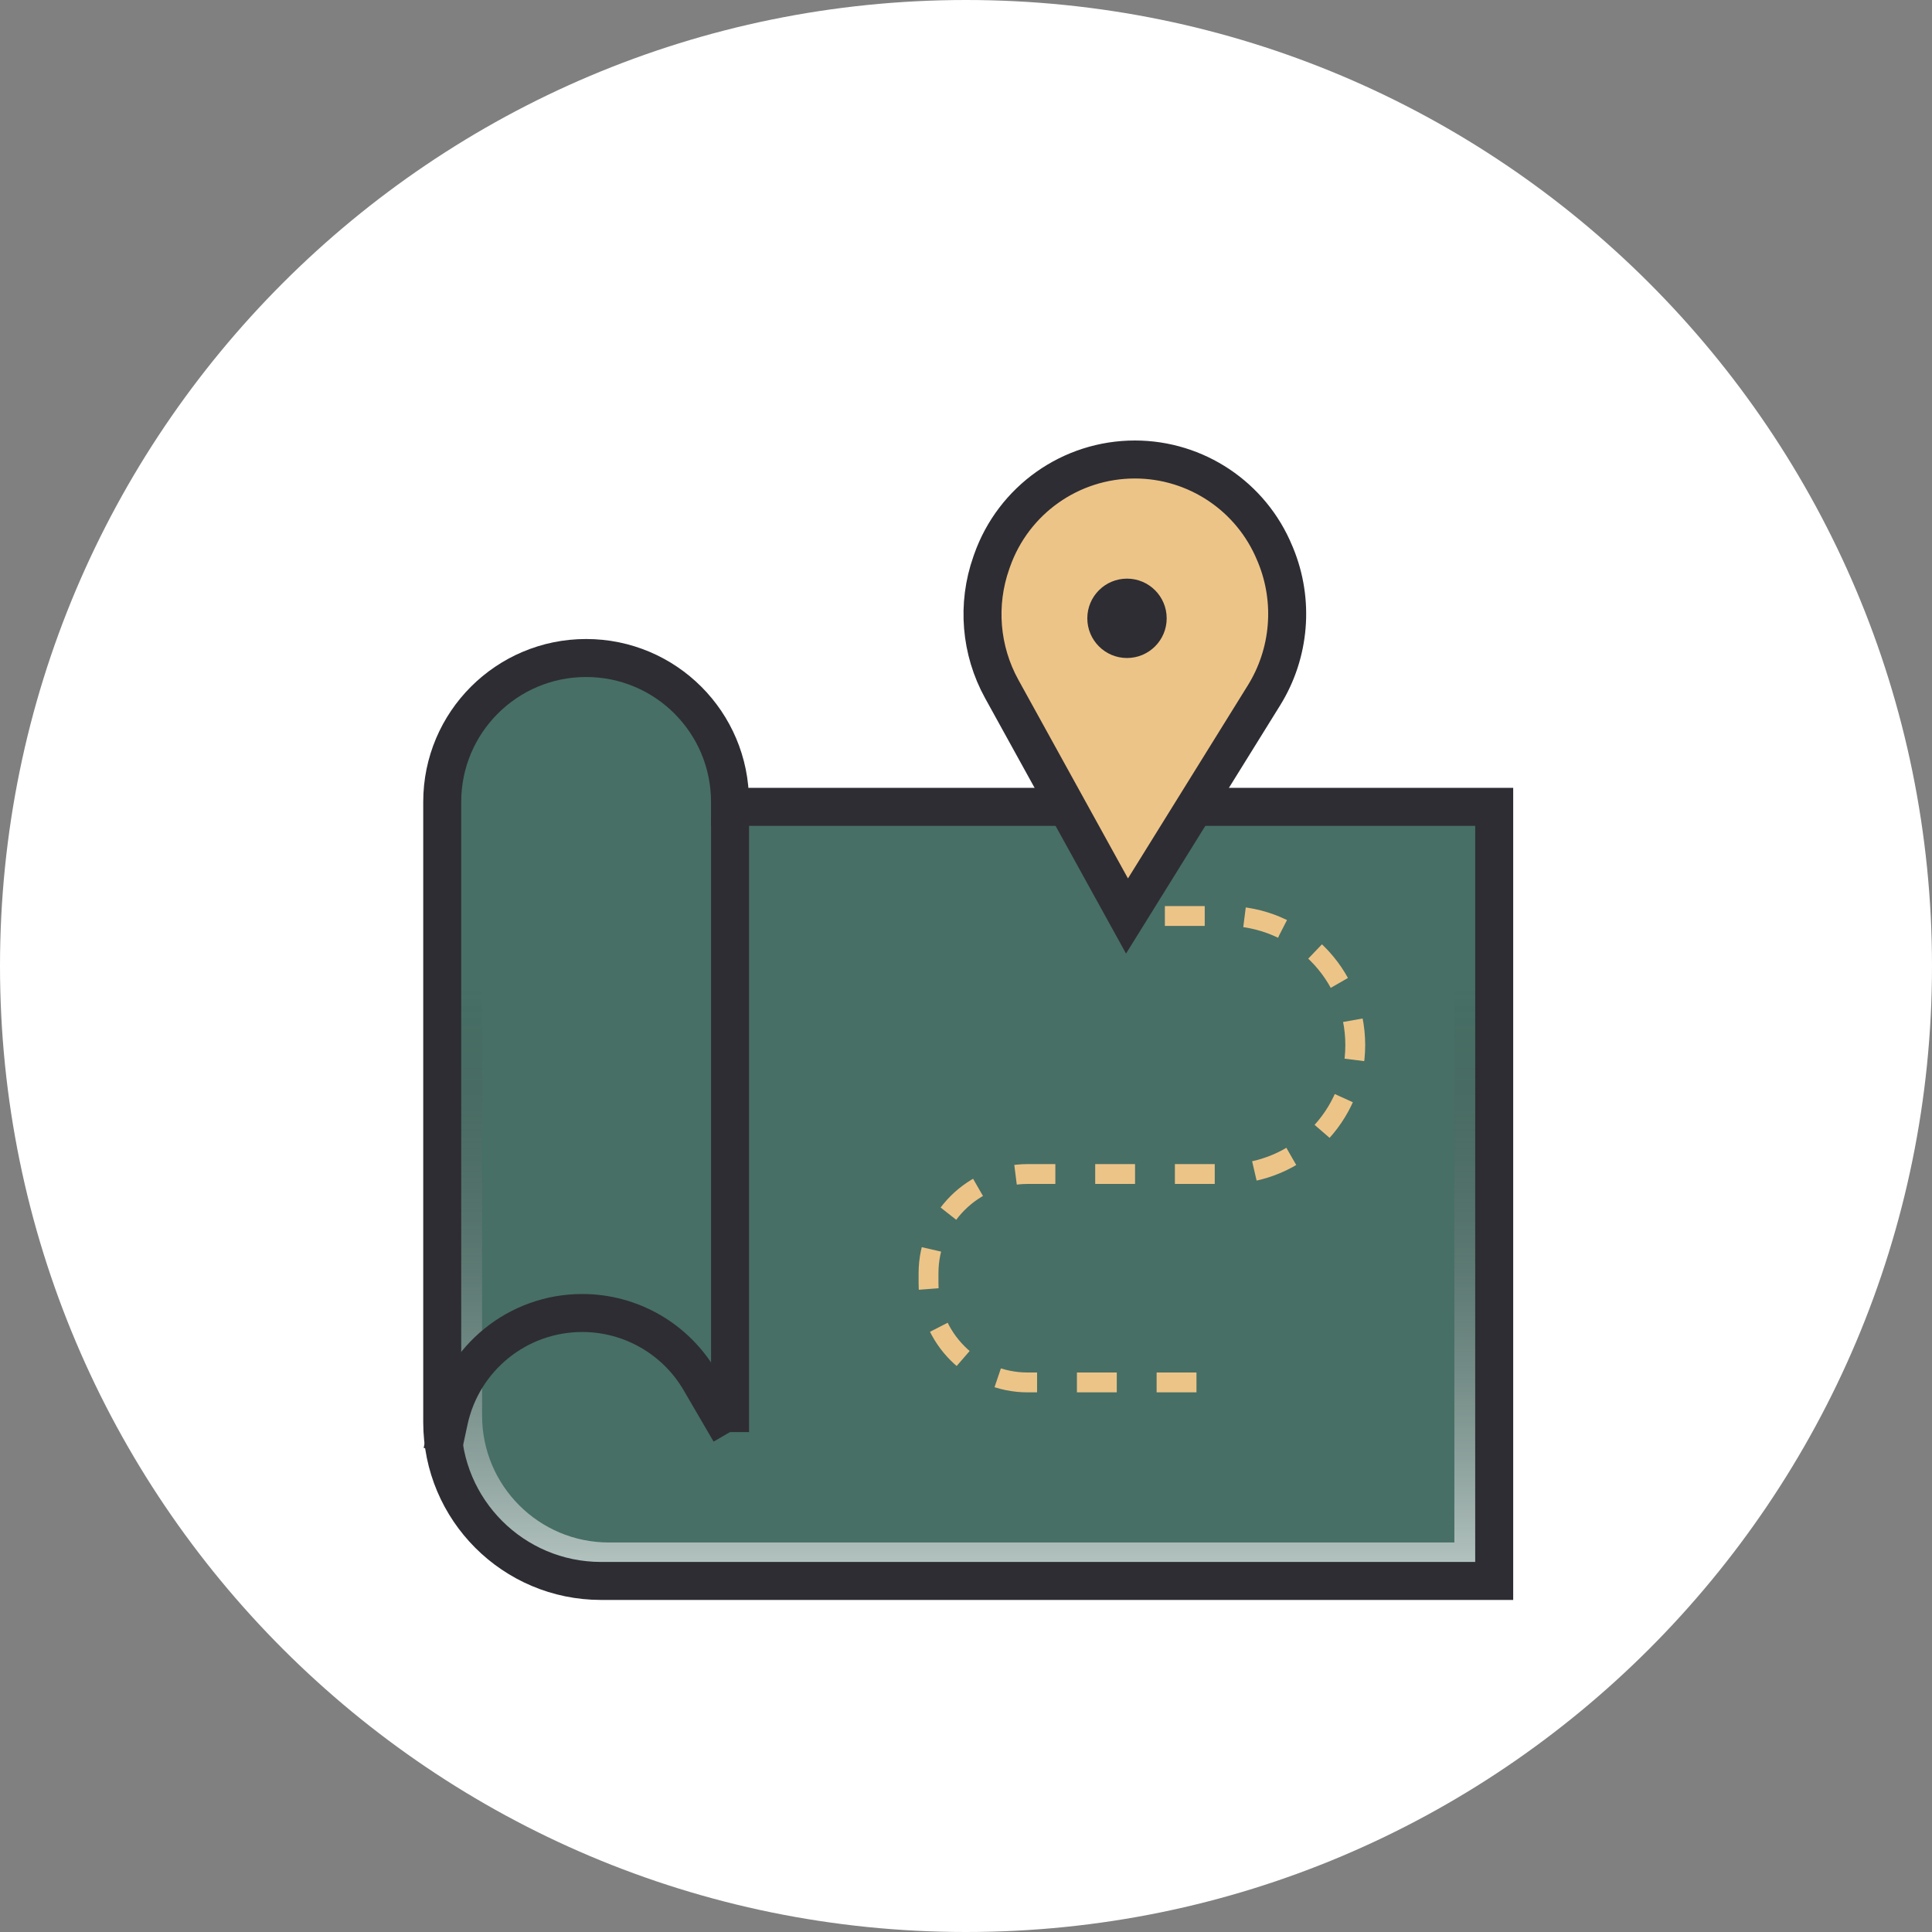 <svg width="48" height="48" viewBox="0 0 48 48" fill="none" xmlns="http://www.w3.org/2000/svg">
<rect x="0" y="0" width="48" height="48" fill="#808080" stroke="none"/>
<path d="M0 24C0 10.745 10.745 0 24 0C37.255 0 48 10.745 48 24C48 37.255 37.255 48 24 48C10.745 48 0 37.255 0 24Z" fill="white"/>
<path d="M10.987 34.346L11.425 33.69C12.076 32.714 13.171 32.127 14.345 32.127H14.78C15.92 32.127 16.949 32.806 17.398 33.853V33.853L18.137 35.579" stroke="#357065" stroke-width="0.493"/>
<path d="M37.123 39.278H14.932C12.754 39.278 10.987 37.511 10.987 35.333V19.923C10.987 17.948 12.588 16.348 14.562 16.348C16.537 16.348 18.137 17.948 18.137 19.923V20.046H37.123V39.278Z" fill="#476F65"/>
<path opacity="0.6" d="M36.842 39.031H15.129C12.997 39.031 11.269 37.303 11.269 35.171V20.093C11.269 18.16 12.835 16.594 14.767 16.594C16.699 16.594 18.265 18.16 18.265 20.093V20.213H36.842V39.031Z" stroke="url(#paint0_linear_3638_17543)" stroke-width="1.417"/>
<path d="M37.123 39.278H14.932C12.754 39.278 10.987 37.511 10.987 35.333V19.923C10.987 17.948 12.588 16.348 14.562 16.348C16.537 16.348 18.137 17.948 18.137 19.923V20.046H37.123V39.278Z" stroke="#2E2D33" stroke-width="0.944"/>
<path d="M29.726 34.346H25.534C24.173 34.346 23.069 33.242 23.069 31.881V31.634C23.069 30.272 24.173 29.168 25.534 29.168H28.37H30.466C32.236 29.168 33.671 27.733 33.671 25.963V25.963C33.671 24.193 32.236 22.758 30.466 22.758H27.753" stroke="#EDC488" stroke-width="0.493" stroke-dasharray="0.99 0.99"/>
<path d="M24.888 17.118L28 22.758L31.403 17.276C32.053 16.229 32.16 14.932 31.691 13.792L31.671 13.745C31.091 12.336 29.718 11.416 28.195 11.416C26.601 11.416 25.18 12.422 24.649 13.925L24.629 13.982C24.264 15.016 24.358 16.157 24.888 17.118Z" fill="#EDC488" stroke="#2E2D33" stroke-width="0.944"/>
<circle cx="28" cy="15.362" r="0.986" fill="#2E2D33"/>
<path d="M10.987 36.072L11.153 35.299C11.488 33.736 12.868 32.621 14.466 32.621V32.621C15.671 32.621 16.785 33.261 17.392 34.301L18.137 35.579" stroke="#2E2D33" stroke-width="0.944"/>
<path d="M18.138 20.293V35.58" stroke="#2E2D33" stroke-width="0.944"/>
<defs>
<linearGradient id="paint0_linear_3638_17543" x1="24.055" y1="24.484" x2="24.055" y2="39.031" gradientUnits="userSpaceOnUse">
<stop stop-color="#2E2D33" stop-opacity="0"/>
<stop offset="1" stop-color="white"/>
</linearGradient>
</defs>
</svg>
